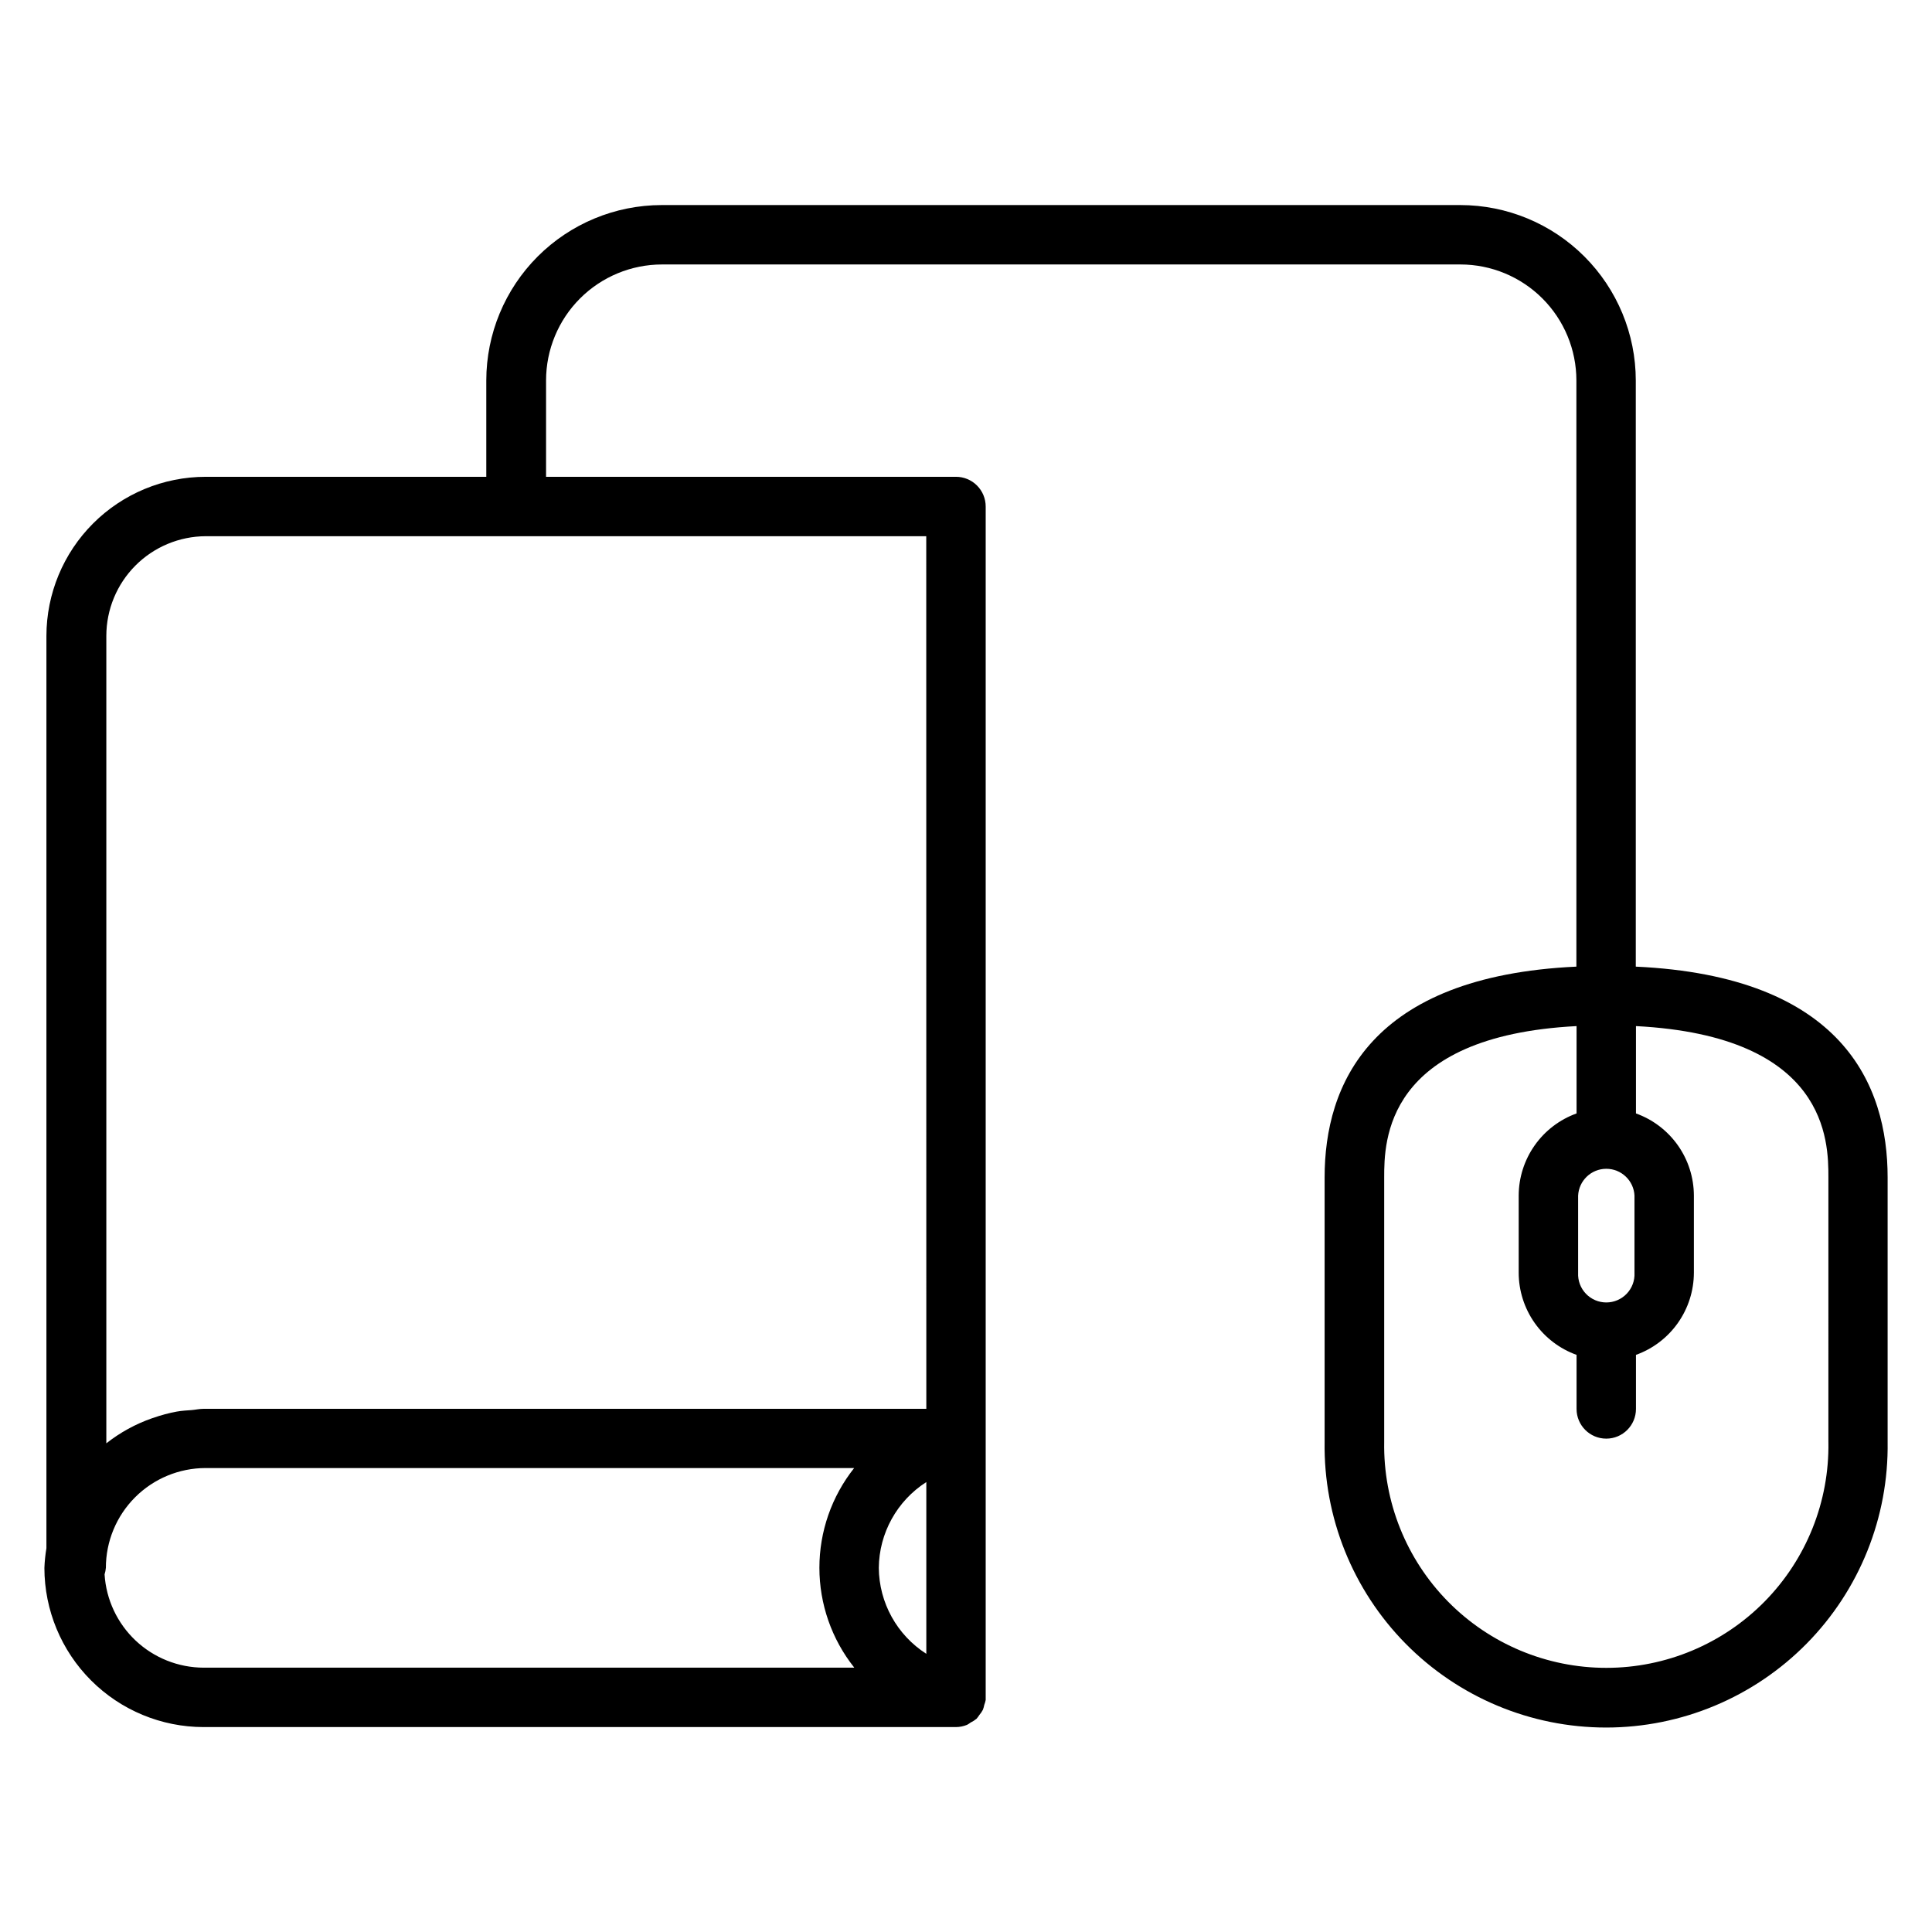 <?xml version="1.0" encoding="UTF-8"?>
<!-- The Best Svg Icon site in the world: iconSvg.co, Visit us! https://iconsvg.co -->
<svg fill="#000000" width="800px" height="800px" version="1.1" viewBox="144 144 512 512" xmlns="http://www.w3.org/2000/svg">
 <path d="m577.5 400.17v-155.35c-0.012-12.32-4.91-24.129-13.621-32.844-8.707-8.711-20.52-13.613-32.84-13.633h-211.71c-12.316 0.02-24.129 4.922-32.84 13.633-8.707 8.715-13.605 20.523-13.617 32.844v25.539h-74.391c-11.184 0.012-21.898 4.457-29.809 12.359-7.906 7.906-12.355 18.621-12.371 29.801v241.77c-0.289 1.734-0.469 3.488-0.535 5.242 0.016 11.18 4.465 21.898 12.371 29.801 7.906 7.906 18.625 12.352 29.805 12.363h199.37c1.023-0.004 2.035-0.207 2.977-0.598 0.324-0.176 0.637-0.375 0.93-0.598 0.562-0.27 1.094-0.609 1.574-1.008 0.277-0.316 0.531-0.652 0.754-1.008 0.363-0.422 0.676-0.879 0.93-1.371 0.16-0.418 0.285-0.848 0.363-1.289 0.168-0.426 0.293-0.863 0.379-1.309 0.008-0.125 0.008-0.25 0-0.379v-0.316-315.59c0-2.09-0.832-4.09-2.309-5.566-1.473-1.477-3.477-2.305-5.566-2.305h-108.63v-25.539c0.004-8.145 3.242-15.957 9-21.719 5.762-5.762 13.57-9.004 21.719-9.012h211.61c8.148 0.008 15.957 3.25 21.719 9.012 5.758 5.762 8.996 13.574 9 21.719v155.35c-54.789 2.535-66.723 31.395-66.723 55.844v70.109c-0.293 19.973 7.441 39.23 21.461 53.457 14.023 14.227 33.164 22.238 53.141 22.238 19.977 0 39.117-8.012 53.141-22.238 14.02-14.227 21.754-33.484 21.461-53.457v-70.109c0-24.449-11.934-53.309-66.738-55.844zm-207.16 185.78h-172.4c-6.691-0.023-13.125-2.59-17.996-7.18-4.867-4.59-7.812-10.859-8.23-17.539 0.176-0.57 0.293-1.156 0.344-1.75 0.004-7.004 2.789-13.723 7.742-18.68 4.953-4.957 11.672-7.746 18.68-7.754h171.88c-5.965 7.516-9.211 16.832-9.211 26.426 0 9.598 3.246 18.91 9.211 26.426zm6.551-26.418v-0.004c0.082-9.227 4.82-17.789 12.594-22.766v45.516c-7.785-4.977-12.523-13.555-12.594-22.797zm12.594-42.18h-191.54c-1.102 0-2.125 0.25-3.148 0.332-1.023 0.078-2.629 0.156-3.906 0.395l0.004-0.004c-2.141 0.395-4.246 0.957-6.297 1.684l-0.316 0.094v0.004c-4.375 1.527-8.465 3.773-12.105 6.641v-213.98c0.008-6.984 2.777-13.684 7.707-18.633s11.613-7.746 18.602-7.785h190.98zm187.67-56.473v20.469l0.004-0.004c0.094 2.043-0.652 4.031-2.062 5.508-1.414 1.477-3.367 2.312-5.41 2.312-2.043 0-3.996-0.836-5.406-2.312-1.414-1.477-2.156-3.465-2.062-5.508v-20.469c0.184-3.992 3.473-7.133 7.469-7.133 3.996 0 7.289 3.141 7.473 7.133zm51.387 65.289h0.004c0.258 15.777-5.828 30.996-16.895 42.246-11.066 11.25-26.184 17.582-41.965 17.582-15.777 0-30.898-6.332-41.965-17.582s-17.152-26.469-16.895-42.246v-70.156c0-9.445 0.125-37.438 50.98-40.086v23.145c-4.481 1.617-8.355 4.57-11.098 8.465-2.742 3.891-4.223 8.531-4.238 13.293v20.469c0.012 4.762 1.492 9.406 4.234 13.297 2.746 3.894 6.621 6.848 11.102 8.461v14.328c0 4.348 3.523 7.871 7.871 7.871s7.871-3.523 7.871-7.871v-14.328c4.484-1.609 8.363-4.562 11.109-8.457 2.746-3.891 4.227-8.535 4.242-13.301v-20.469c-0.016-4.762-1.496-9.406-4.242-13.297-2.746-3.894-6.625-6.848-11.109-8.461v-23.145c50.867 2.644 50.996 30.574 50.996 40.086z"/>
</svg>